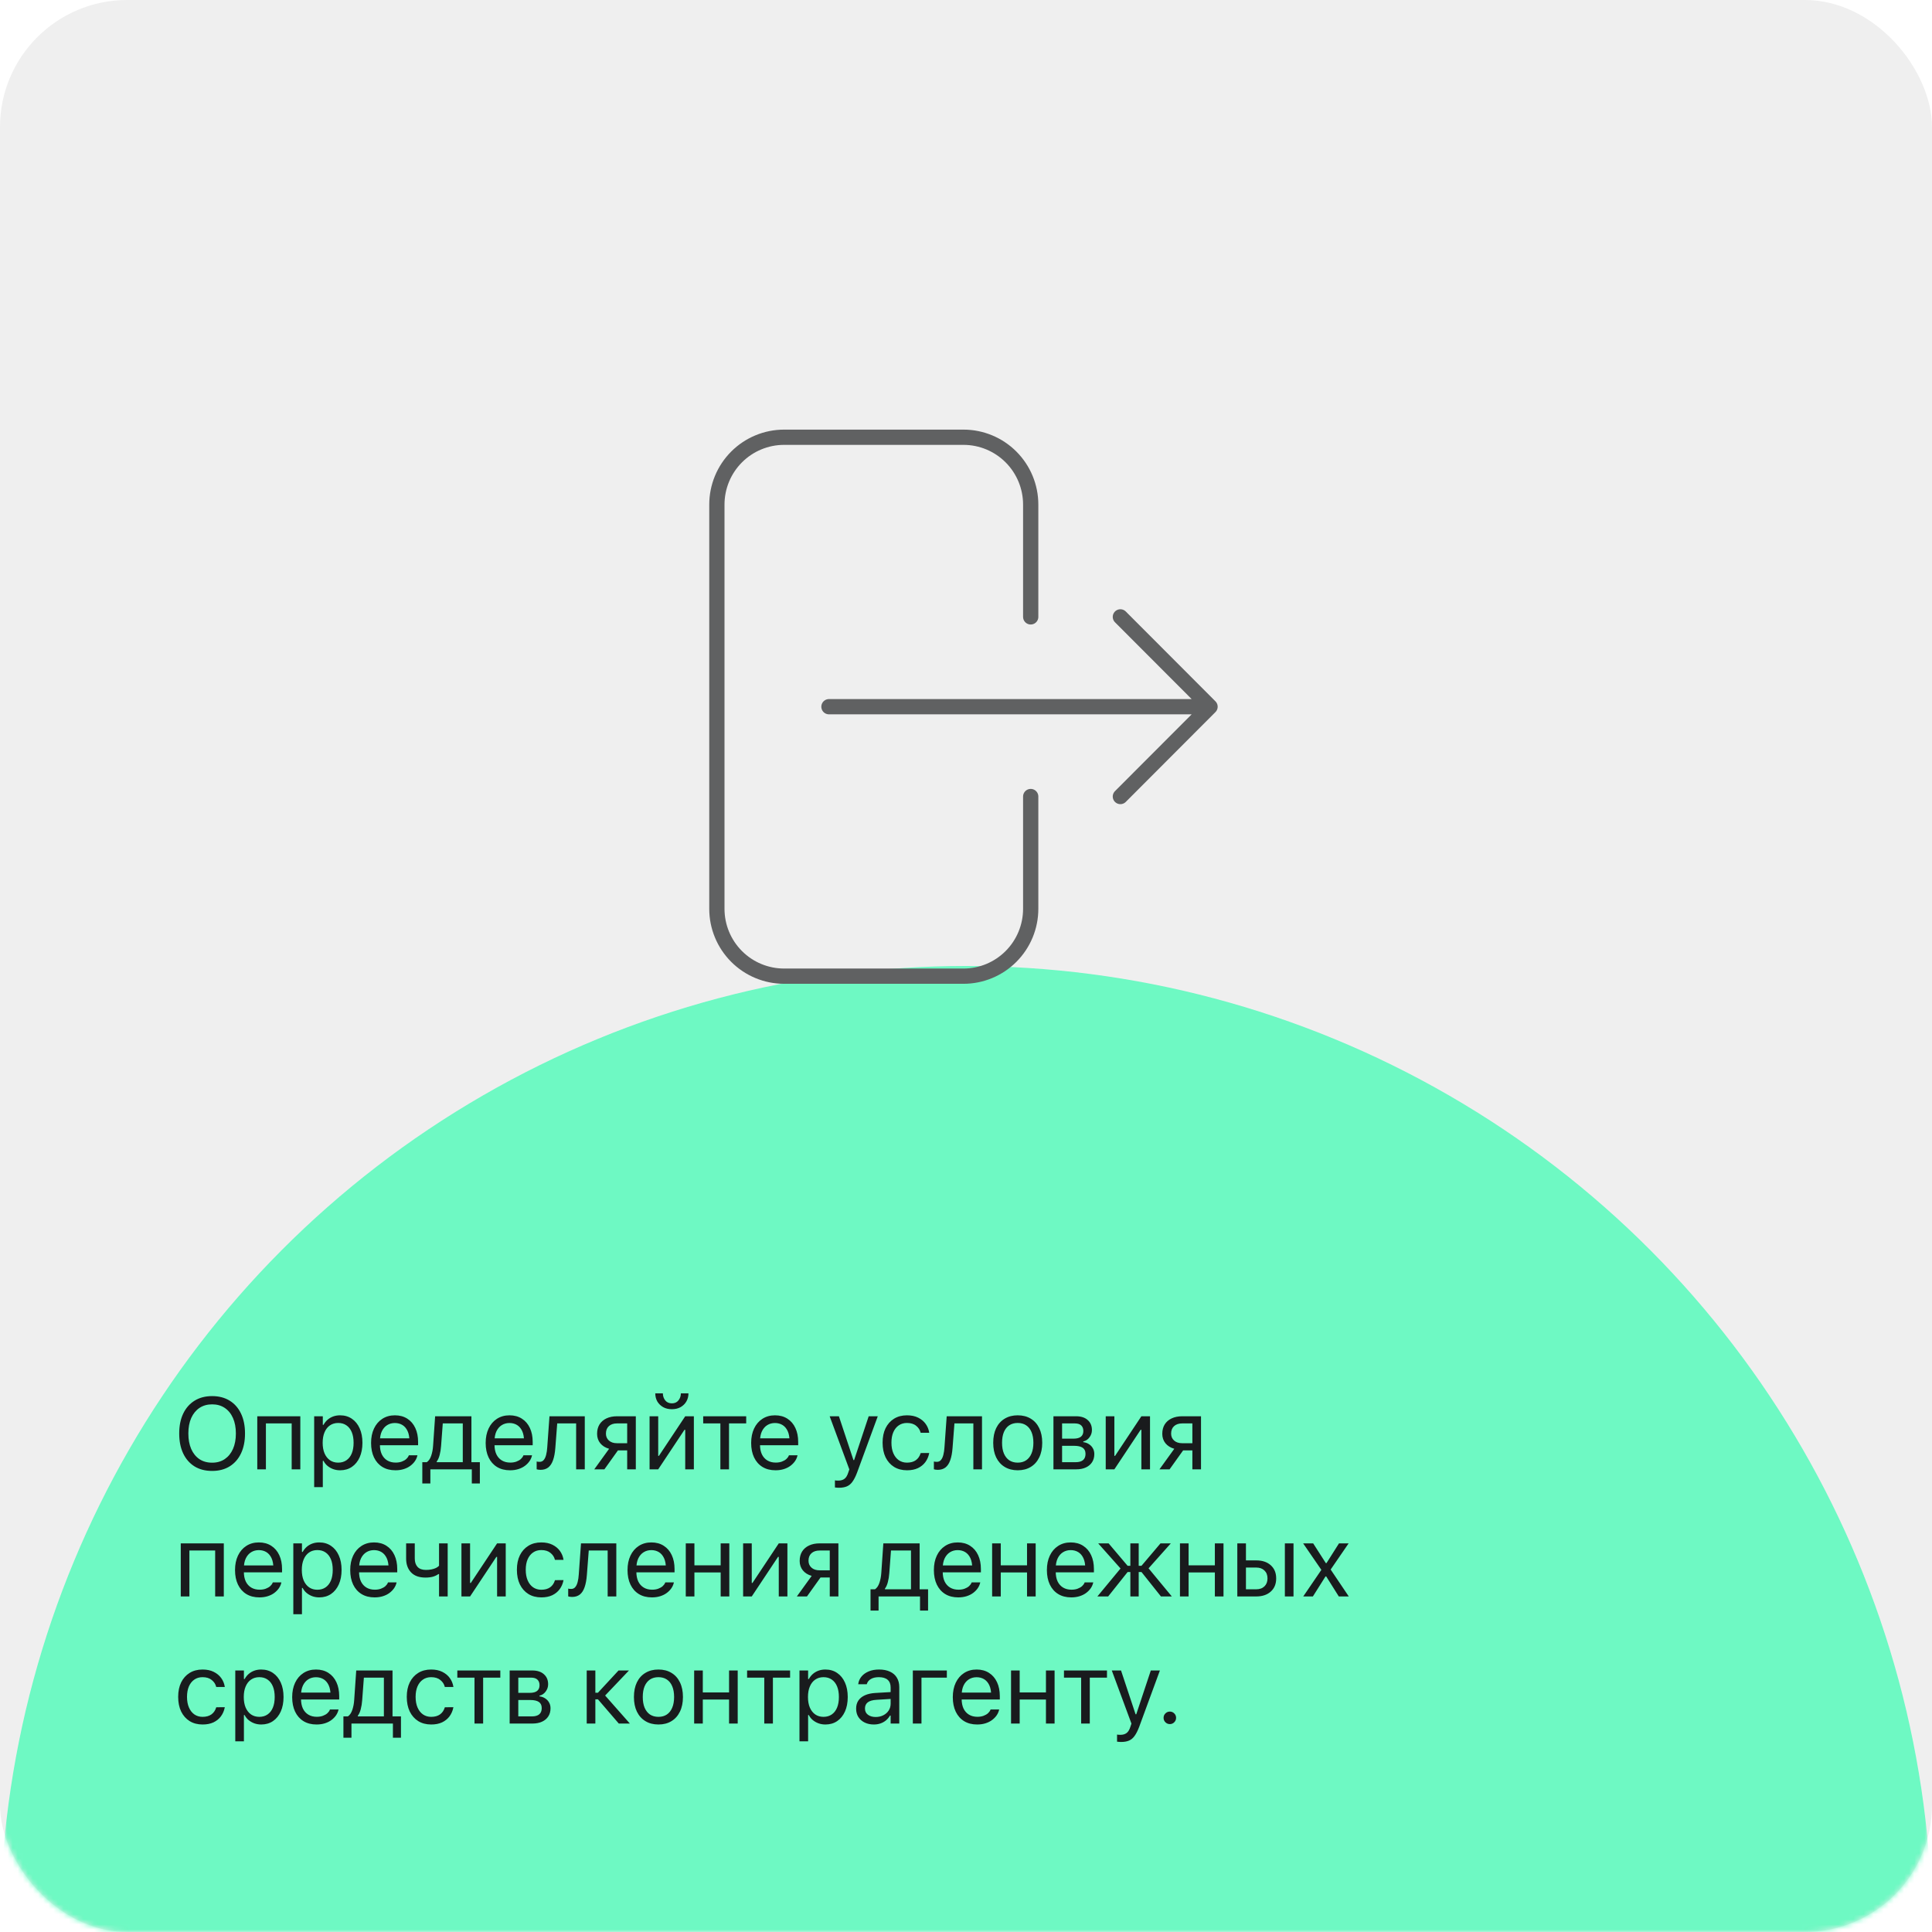 <?xml version="1.0" encoding="UTF-8"?> <svg xmlns="http://www.w3.org/2000/svg" width="380" height="380" viewBox="0 0 380 380" fill="none"> <rect width="380" height="380" rx="25" fill="#EFEFEF"></rect> <mask id="mask0_256_1330" style="mask-type:alpha" maskUnits="userSpaceOnUse" x="0" y="0" width="380" height="380"> <rect width="380" height="380" rx="25" fill="#EFEFEF"></rect> </mask> <g mask="url(#mask0_256_1330)"> <g filter="url(#filter0_f_256_1330)"> <circle cx="190" cy="380" r="190" fill="#18FFA6" fill-opacity="0.6"></circle> </g> </g> <path d="M202.727 121.333V99.25C202.727 95.736 201.334 92.366 198.853 89.881C196.372 87.396 193.008 86 189.5 86H154.227C150.719 86 147.355 87.396 144.874 89.881C142.394 92.366 141 95.736 141 99.25V178.75C141 182.264 142.394 185.634 144.874 188.119C147.355 190.604 150.719 192 154.227 192H189.5C193.008 192 196.372 190.604 198.853 188.119C201.334 185.634 202.727 182.264 202.727 178.75V156.667M220.364 156.667L238 139M238 139L220.364 121.333M238 139H163.045" stroke="#606162" stroke-width="3" stroke-linecap="round" stroke-linejoin="round"></path> <path d="M41.725 289.312C43.059 289.312 44.208 289.013 45.172 288.414C46.142 287.809 46.887 286.956 47.408 285.855C47.929 284.755 48.19 283.456 48.19 281.959V281.939C48.19 280.436 47.929 279.137 47.408 278.043C46.887 276.943 46.142 276.093 45.172 275.494C44.202 274.895 43.053 274.596 41.725 274.596C40.397 274.596 39.247 274.895 38.277 275.494C37.307 276.093 36.559 276.943 36.031 278.043C35.51 279.137 35.25 280.436 35.25 281.939V281.959C35.25 283.456 35.507 284.755 36.022 285.855C36.542 286.956 37.285 287.809 38.248 288.414C39.218 289.013 40.377 289.312 41.725 289.312ZM41.725 287.691C40.748 287.691 39.911 287.457 39.215 286.988C38.518 286.513 37.981 285.846 37.603 284.986C37.232 284.127 37.047 283.118 37.047 281.959V281.939C37.047 280.768 37.236 279.755 37.613 278.902C37.997 278.049 38.538 277.389 39.234 276.92C39.938 276.451 40.768 276.217 41.725 276.217C42.682 276.217 43.508 276.451 44.205 276.92C44.908 277.389 45.449 278.053 45.826 278.912C46.204 279.765 46.393 280.774 46.393 281.939V281.959C46.393 283.118 46.204 284.127 45.826 284.986C45.449 285.839 44.911 286.503 44.215 286.979C43.518 287.454 42.688 287.691 41.725 287.691ZM50.602 289H52.301V279.967H57.37V289H59.069V278.561H50.602V289ZM61.794 292.496H63.493V287.33H63.63C63.825 287.714 64.085 288.043 64.411 288.316C64.743 288.59 65.121 288.805 65.544 288.961C65.967 289.111 66.419 289.186 66.901 289.186C67.78 289.186 68.548 288.964 69.206 288.521C69.863 288.072 70.374 287.444 70.739 286.637C71.104 285.829 71.286 284.879 71.286 283.785V283.775C71.286 282.688 71.104 281.741 70.739 280.934C70.374 280.12 69.863 279.492 69.206 279.049C68.548 278.6 67.777 278.375 66.891 278.375C66.403 278.375 65.951 278.45 65.534 278.6C65.124 278.749 64.756 278.964 64.43 279.244C64.112 279.524 63.844 279.859 63.63 280.25H63.493V278.561H61.794V292.496ZM66.52 287.682C65.895 287.682 65.355 287.525 64.899 287.213C64.444 286.894 64.089 286.445 63.835 285.865C63.587 285.279 63.464 284.586 63.464 283.785V283.775C63.464 282.975 63.587 282.285 63.835 281.705C64.082 281.119 64.434 280.67 64.889 280.357C65.352 280.038 65.895 279.879 66.52 279.879C67.152 279.879 67.692 280.035 68.141 280.348C68.597 280.66 68.945 281.106 69.186 281.686C69.427 282.265 69.548 282.962 69.548 283.775V283.785C69.548 284.592 69.427 285.289 69.186 285.875C68.945 286.454 68.597 286.9 68.141 287.213C67.692 287.525 67.152 287.682 66.52 287.682ZM77.781 289.186C78.379 289.186 78.926 289.107 79.421 288.951C79.916 288.795 80.346 288.58 80.71 288.307C81.075 288.033 81.374 287.727 81.609 287.389C81.843 287.044 82.002 286.686 82.087 286.314L82.107 286.236H80.417L80.378 286.324C80.287 286.552 80.127 286.77 79.9 286.979C79.672 287.18 79.382 287.346 79.031 287.477C78.685 287.607 78.282 287.672 77.82 287.672C77.188 287.672 76.638 287.532 76.169 287.252C75.707 286.972 75.349 286.572 75.095 286.051C74.847 285.523 74.724 284.889 74.724 284.146V283.482C74.724 282.701 74.851 282.044 75.105 281.51C75.365 280.976 75.717 280.572 76.159 280.299C76.602 280.025 77.103 279.889 77.663 279.889C78.223 279.889 78.718 280.019 79.148 280.279C79.577 280.54 79.916 280.934 80.163 281.461C80.411 281.988 80.534 282.662 80.534 283.482V284.146L81.374 282.906H73.855V284.264H82.234V283.609C82.234 282.568 82.051 281.656 81.687 280.875C81.322 280.087 80.798 279.475 80.115 279.039C79.431 278.596 78.617 278.375 77.673 278.375C76.729 278.375 75.902 278.606 75.193 279.068C74.49 279.524 73.946 280.159 73.562 280.973C73.178 281.786 72.986 282.73 72.986 283.805V283.814C72.986 284.908 73.178 285.859 73.562 286.666C73.946 287.467 74.496 288.089 75.212 288.531C75.928 288.967 76.784 289.186 77.781 289.186ZM84.646 291.783V289H92.8V291.783H94.382V287.594H92.722V278.561H85.584L85.183 284.371C85.138 285.074 85.014 285.725 84.812 286.324C84.61 286.917 84.321 287.34 83.943 287.594H83.064V291.783H84.646ZM91.023 287.594H85.896V287.467C86.144 287.141 86.335 286.712 86.472 286.178C86.615 285.637 86.71 285.048 86.755 284.41L87.088 279.967H91.023V287.594ZM100.32 289.186C100.919 289.186 101.466 289.107 101.961 288.951C102.456 288.795 102.885 288.58 103.25 288.307C103.615 288.033 103.914 287.727 104.148 287.389C104.383 287.044 104.542 286.686 104.627 286.314L104.646 286.236H102.957L102.918 286.324C102.827 286.552 102.667 286.77 102.439 286.979C102.212 287.18 101.922 287.346 101.57 287.477C101.225 287.607 100.822 287.672 100.359 287.672C99.728 287.672 99.178 287.532 98.709 287.252C98.247 286.972 97.889 286.572 97.635 286.051C97.387 285.523 97.264 284.889 97.264 284.146V283.482C97.264 282.701 97.391 282.044 97.644 281.51C97.905 280.976 98.257 280.572 98.699 280.299C99.142 280.025 99.643 279.889 100.203 279.889C100.763 279.889 101.258 280.019 101.688 280.279C102.117 280.54 102.456 280.934 102.703 281.461C102.951 281.988 103.074 282.662 103.074 283.482V284.146L103.914 282.906H96.394V284.264H104.773V283.609C104.773 282.568 104.591 281.656 104.227 280.875C103.862 280.087 103.338 279.475 102.654 279.039C101.971 278.596 101.157 278.375 100.213 278.375C99.269 278.375 98.442 278.606 97.732 279.068C97.029 279.524 96.486 280.159 96.102 280.973C95.717 281.786 95.525 282.73 95.525 283.805V283.814C95.525 284.908 95.717 285.859 96.102 286.666C96.486 287.467 97.036 288.089 97.752 288.531C98.468 288.967 99.324 289.186 100.32 289.186ZM109.227 284.791L109.598 279.967H113.319V289H115.018V278.561H108.075L107.635 284.684C107.603 285.224 107.531 285.709 107.42 286.139C107.316 286.568 107.16 286.907 106.952 287.154C106.75 287.402 106.48 287.525 106.141 287.525C106.017 287.525 105.9 287.519 105.789 287.506C105.679 287.486 105.601 287.47 105.555 287.457V288.99C105.627 289.016 105.724 289.039 105.848 289.059C105.978 289.085 106.131 289.098 106.307 289.098C106.926 289.098 107.437 288.941 107.84 288.629C108.244 288.31 108.556 287.831 108.778 287.193C109.006 286.549 109.155 285.748 109.227 284.791ZM123.358 289H125.057V278.561H121.366C120.572 278.561 119.878 278.701 119.286 278.98C118.7 279.254 118.244 279.648 117.919 280.162C117.6 280.676 117.44 281.292 117.44 282.008V282.027C117.44 282.737 117.649 283.352 118.065 283.873C118.488 284.387 119.068 284.749 119.804 284.957L116.884 289H118.876L121.542 285.27H123.358V289ZM121.366 283.863C120.689 283.863 120.155 283.688 119.764 283.336C119.374 282.984 119.179 282.535 119.179 281.988V281.969C119.179 281.344 119.371 280.855 119.755 280.504C120.145 280.146 120.682 279.967 121.366 279.967H123.358V283.863H121.366ZM127.763 289H129.462L135.048 280.592L133.886 281.217H134.775V289H136.474V278.561H134.775L129.189 286.969L130.351 286.344H129.462V278.561H127.763V289ZM132.148 277.174C132.805 277.174 133.378 277.037 133.866 276.764C134.355 276.484 134.732 276.113 134.999 275.65C135.273 275.182 135.409 274.654 135.409 274.068V274.059H133.915V274.078C133.915 274.586 133.759 275.038 133.446 275.436C133.14 275.826 132.708 276.021 132.148 276.021C131.588 276.021 131.152 275.826 130.839 275.436C130.533 275.038 130.38 274.586 130.38 274.078V274.059H128.886V274.068C128.886 274.654 129.019 275.182 129.286 275.65C129.56 276.113 129.941 276.484 130.429 276.764C130.917 277.037 131.49 277.174 132.148 277.174ZM146.767 278.561H138.31V279.967H141.689V289H143.388V279.967H146.767V278.561ZM152.539 289.186C153.138 289.186 153.685 289.107 154.18 288.951C154.674 288.795 155.104 288.58 155.469 288.307C155.833 288.033 156.133 287.727 156.367 287.389C156.602 287.044 156.761 286.686 156.846 286.314L156.865 286.236H155.176L155.137 286.324C155.046 286.552 154.886 286.77 154.658 286.979C154.43 287.18 154.141 287.346 153.789 287.477C153.444 287.607 153.04 287.672 152.578 287.672C151.947 287.672 151.396 287.532 150.928 287.252C150.465 286.972 150.107 286.572 149.854 286.051C149.606 285.523 149.482 284.889 149.482 284.146V283.482C149.482 282.701 149.609 282.044 149.863 281.51C150.124 280.976 150.475 280.572 150.918 280.299C151.361 280.025 151.862 279.889 152.422 279.889C152.982 279.889 153.477 280.019 153.906 280.279C154.336 280.54 154.674 280.934 154.922 281.461C155.169 281.988 155.293 282.662 155.293 283.482V284.146L156.133 282.906H148.613V284.264H156.992V283.609C156.992 282.568 156.81 281.656 156.445 280.875C156.081 280.087 155.557 279.475 154.873 279.039C154.189 278.596 153.376 278.375 152.432 278.375C151.488 278.375 150.661 278.606 149.951 279.068C149.248 279.524 148.704 280.159 148.32 280.973C147.936 281.786 147.744 282.73 147.744 283.805V283.814C147.744 284.908 147.936 285.859 148.32 286.666C148.704 287.467 149.255 288.089 149.971 288.531C150.687 288.967 151.543 289.186 152.539 289.186ZM165.001 292.623C165.626 292.623 166.15 292.532 166.573 292.35C167.003 292.167 167.371 291.858 167.677 291.422C167.989 290.992 168.289 290.4 168.575 289.645L172.647 278.561H170.86L167.696 288.082L168.302 287.174H167.569L168.165 288.082L165.001 278.561H163.184L167.052 289.01L166.846 289.625C166.658 290.224 166.407 290.637 166.095 290.865C165.782 291.1 165.378 291.217 164.884 291.217C164.766 291.217 164.649 291.214 164.532 291.207C164.415 291.201 164.311 291.188 164.22 291.168V292.564C164.33 292.584 164.457 292.597 164.6 292.604C164.744 292.617 164.877 292.623 165.001 292.623ZM178.4 289.186C179.226 289.186 179.939 289.046 180.538 288.766C181.137 288.479 181.622 288.089 181.993 287.594C182.364 287.092 182.615 286.523 182.745 285.885L182.765 285.787L181.085 285.797L181.066 285.855C180.883 286.441 180.568 286.894 180.118 287.213C179.676 287.525 179.099 287.682 178.39 287.682C177.778 287.682 177.241 287.522 176.779 287.203C176.323 286.884 175.968 286.432 175.714 285.846C175.46 285.26 175.333 284.563 175.333 283.756V283.746C175.333 282.958 175.457 282.275 175.704 281.695C175.958 281.116 176.313 280.67 176.769 280.357C177.224 280.038 177.765 279.879 178.39 279.879C179.145 279.879 179.747 280.064 180.196 280.436C180.652 280.8 180.942 281.243 181.066 281.764L181.085 281.803H182.765L182.755 281.734C182.657 281.122 182.426 280.562 182.062 280.055C181.697 279.547 181.206 279.14 180.587 278.834C179.975 278.528 179.243 278.375 178.39 278.375C177.413 278.375 176.567 278.596 175.851 279.039C175.135 279.482 174.578 280.104 174.181 280.904C173.79 281.705 173.595 282.649 173.595 283.736V283.756C173.595 284.863 173.79 285.823 174.181 286.637C174.578 287.444 175.135 288.072 175.851 288.521C176.573 288.964 177.423 289.186 178.4 289.186ZM187.355 284.791L187.726 279.967H191.447V289H193.146V278.561H186.203L185.763 284.684C185.731 285.224 185.659 285.709 185.548 286.139C185.444 286.568 185.288 286.907 185.08 287.154C184.878 287.402 184.608 287.525 184.269 287.525C184.145 287.525 184.028 287.519 183.918 287.506C183.807 287.486 183.729 287.47 183.683 287.457V288.99C183.755 289.016 183.852 289.039 183.976 289.059C184.106 289.085 184.259 289.098 184.435 289.098C185.054 289.098 185.565 288.941 185.968 288.629C186.372 288.31 186.684 287.831 186.906 287.193C187.134 286.549 187.283 285.748 187.355 284.791ZM200.178 289.186C201.161 289.186 202.01 288.967 202.727 288.531C203.449 288.095 204.006 287.473 204.396 286.666C204.794 285.859 204.992 284.898 204.992 283.785V283.766C204.992 282.652 204.794 281.692 204.396 280.885C204.006 280.077 203.449 279.459 202.727 279.029C202.01 278.593 201.158 278.375 200.168 278.375C199.191 278.375 198.342 278.593 197.619 279.029C196.896 279.459 196.337 280.077 195.939 280.885C195.549 281.692 195.354 282.652 195.354 283.766V283.785C195.354 284.898 195.549 285.859 195.939 286.666C196.337 287.473 196.896 288.095 197.619 288.531C198.342 288.967 199.195 289.186 200.178 289.186ZM200.178 287.682C199.527 287.682 198.97 287.529 198.508 287.223C198.052 286.91 197.701 286.464 197.453 285.885C197.212 285.305 197.092 284.605 197.092 283.785V283.766C197.092 282.945 197.212 282.245 197.453 281.666C197.701 281.087 198.052 280.644 198.508 280.338C198.97 280.032 199.523 279.879 200.168 279.879C200.819 279.879 201.372 280.032 201.828 280.338C202.29 280.644 202.642 281.087 202.883 281.666C203.13 282.245 203.254 282.945 203.254 283.766V283.785C203.254 284.605 203.13 285.305 202.883 285.885C202.642 286.464 202.29 286.91 201.828 287.223C201.372 287.529 200.822 287.682 200.178 287.682ZM207.2 289H211.663C212.411 289 213.049 288.876 213.577 288.629C214.11 288.382 214.521 288.033 214.807 287.584C215.093 287.135 215.237 286.611 215.237 286.012V285.992C215.237 285.576 215.146 285.204 214.963 284.879C214.788 284.553 214.537 284.283 214.211 284.068C213.892 283.847 213.511 283.707 213.069 283.648V283.512C213.557 283.408 213.961 283.141 214.28 282.711C214.605 282.281 214.768 281.806 214.768 281.285V281.266C214.768 280.445 214.491 279.791 213.938 279.303C213.391 278.808 212.626 278.561 211.643 278.561H207.2V289ZM208.899 287.594V284.371H211.252C212.008 284.371 212.571 284.498 212.942 284.752C213.319 285.006 213.508 285.406 213.508 285.953V285.973C213.508 286.5 213.345 286.904 213.02 287.184C212.694 287.457 212.213 287.594 211.575 287.594H208.899ZM208.899 282.965V279.967H211.389C211.968 279.967 212.395 280.1 212.668 280.367C212.942 280.634 213.079 280.992 213.079 281.441V281.461C213.079 281.956 212.919 282.33 212.6 282.584C212.288 282.838 211.796 282.965 211.125 282.965H208.899ZM217.483 289H219.182L224.768 280.592L223.606 281.217H224.495V289H226.194V278.561H224.495L218.909 286.969L220.071 286.344H219.182V278.561H217.483V289ZM234.525 289H236.224V278.561H232.532C231.738 278.561 231.045 278.701 230.452 278.98C229.866 279.254 229.411 279.648 229.085 280.162C228.766 280.676 228.607 281.292 228.607 282.008V282.027C228.607 282.737 228.815 283.352 229.232 283.873C229.655 284.387 230.234 284.749 230.97 284.957L228.05 289H230.042L232.708 285.27H234.525V289ZM232.532 283.863C231.855 283.863 231.321 283.688 230.931 283.336C230.54 282.984 230.345 282.535 230.345 281.988V281.969C230.345 281.344 230.537 280.855 230.921 280.504C231.312 280.146 231.849 279.967 232.532 279.967H234.525V283.863H232.532ZM35.553 314H37.252V304.967H42.32V314H44.02V303.561H35.553V314ZM51.022 314.186C51.621 314.186 52.168 314.107 52.663 313.951C53.157 313.795 53.587 313.58 53.952 313.307C54.316 313.033 54.616 312.727 54.85 312.389C55.084 312.044 55.244 311.686 55.328 311.314L55.348 311.236H53.659L53.62 311.324C53.528 311.552 53.369 311.77 53.141 311.979C52.913 312.18 52.623 312.346 52.272 312.477C51.927 312.607 51.523 312.672 51.061 312.672C50.429 312.672 49.879 312.532 49.41 312.252C48.948 311.972 48.59 311.572 48.336 311.051C48.089 310.523 47.965 309.889 47.965 309.146V308.482C47.965 307.701 48.092 307.044 48.346 306.51C48.606 305.976 48.958 305.572 49.401 305.299C49.843 305.025 50.345 304.889 50.905 304.889C51.465 304.889 51.959 305.019 52.389 305.279C52.819 305.54 53.157 305.934 53.405 306.461C53.652 306.988 53.776 307.662 53.776 308.482V309.146L54.616 307.906H47.096V309.264H55.475V308.609C55.475 307.568 55.293 306.656 54.928 305.875C54.563 305.087 54.039 304.475 53.356 304.039C52.672 303.596 51.858 303.375 50.914 303.375C49.97 303.375 49.144 303.606 48.434 304.068C47.731 304.524 47.187 305.159 46.803 305.973C46.419 306.786 46.227 307.73 46.227 308.805V308.814C46.227 309.908 46.419 310.859 46.803 311.666C47.187 312.467 47.737 313.089 48.453 313.531C49.17 313.967 50.026 314.186 51.022 314.186ZM57.692 317.496H59.391V312.33H59.528C59.723 312.714 59.984 313.043 60.309 313.316C60.641 313.59 61.019 313.805 61.442 313.961C61.865 314.111 62.318 314.186 62.8 314.186C63.678 314.186 64.447 313.964 65.104 313.521C65.762 313.072 66.273 312.444 66.638 311.637C67.002 310.829 67.184 309.879 67.184 308.785V308.775C67.184 307.688 67.002 306.741 66.638 305.934C66.273 305.12 65.762 304.492 65.104 304.049C64.447 303.6 63.675 303.375 62.79 303.375C62.302 303.375 61.849 303.45 61.432 303.6C61.022 303.749 60.654 303.964 60.329 304.244C60.01 304.524 59.743 304.859 59.528 305.25H59.391V303.561H57.692V317.496ZM62.419 312.682C61.794 312.682 61.253 312.525 60.798 312.213C60.342 311.894 59.987 311.445 59.733 310.865C59.486 310.279 59.362 309.586 59.362 308.785V308.775C59.362 307.975 59.486 307.285 59.733 306.705C59.981 306.119 60.332 305.67 60.788 305.357C61.25 305.038 61.794 304.879 62.419 304.879C63.05 304.879 63.591 305.035 64.04 305.348C64.496 305.66 64.844 306.106 65.085 306.686C65.326 307.265 65.446 307.962 65.446 308.775V308.785C65.446 309.592 65.326 310.289 65.085 310.875C64.844 311.454 64.496 311.9 64.04 312.213C63.591 312.525 63.05 312.682 62.419 312.682ZM73.679 314.186C74.278 314.186 74.825 314.107 75.32 313.951C75.814 313.795 76.244 313.58 76.609 313.307C76.973 313.033 77.273 312.727 77.507 312.389C77.741 312.044 77.901 311.686 77.986 311.314L78.005 311.236H76.316L76.277 311.324C76.185 311.552 76.026 311.77 75.798 311.979C75.57 312.18 75.281 312.346 74.929 312.477C74.584 312.607 74.18 312.672 73.718 312.672C73.087 312.672 72.536 312.532 72.068 312.252C71.605 311.972 71.247 311.572 70.993 311.051C70.746 310.523 70.622 309.889 70.622 309.146V308.482C70.622 307.701 70.749 307.044 71.003 306.51C71.263 305.976 71.615 305.572 72.058 305.299C72.501 305.025 73.002 304.889 73.562 304.889C74.122 304.889 74.616 305.019 75.046 305.279C75.476 305.54 75.814 305.934 76.062 306.461C76.309 306.988 76.433 307.662 76.433 308.482V309.146L77.273 307.906H69.753V309.264H78.132V308.609C78.132 307.568 77.95 306.656 77.585 305.875C77.221 305.087 76.697 304.475 76.013 304.039C75.329 303.596 74.516 303.375 73.572 303.375C72.627 303.375 71.801 303.606 71.091 304.068C70.388 304.524 69.844 305.159 69.46 305.973C69.076 306.786 68.884 307.73 68.884 308.805V308.814C68.884 309.908 69.076 310.859 69.46 311.666C69.844 312.467 70.394 313.089 71.111 313.531C71.827 313.967 72.683 314.186 73.679 314.186ZM88.054 314V303.561H86.355V307.965C86.205 308.128 86.007 308.271 85.759 308.395C85.512 308.512 85.222 308.606 84.89 308.678C84.558 308.749 84.187 308.785 83.777 308.785C83.048 308.785 82.498 308.587 82.127 308.189C81.762 307.792 81.58 307.242 81.58 306.539V303.561H79.88V306.568C79.88 307.682 80.203 308.58 80.847 309.264C81.492 309.947 82.442 310.289 83.699 310.289C84.246 310.289 84.731 310.23 85.154 310.113C85.577 309.99 85.932 309.82 86.218 309.605H86.355V314H88.054ZM90.76 314H92.459L98.045 305.592L96.883 306.217H97.772V314H99.471V303.561H97.772L92.186 311.969L93.348 311.344H92.459V303.561H90.76V314ZM106.473 314.186C107.3 314.186 108.013 314.046 108.612 313.766C109.211 313.479 109.696 313.089 110.067 312.594C110.438 312.092 110.689 311.523 110.819 310.885L110.838 310.787L109.159 310.797L109.139 310.855C108.957 311.441 108.641 311.894 108.192 312.213C107.749 312.525 107.173 312.682 106.463 312.682C105.851 312.682 105.314 312.522 104.852 312.203C104.396 311.884 104.041 311.432 103.787 310.846C103.534 310.26 103.407 309.563 103.407 308.756V308.746C103.407 307.958 103.53 307.275 103.778 306.695C104.032 306.116 104.386 305.67 104.842 305.357C105.298 305.038 105.838 304.879 106.463 304.879C107.218 304.879 107.821 305.064 108.27 305.436C108.726 305.8 109.015 306.243 109.139 306.764L109.159 306.803H110.838L110.829 306.734C110.731 306.122 110.5 305.562 110.135 305.055C109.771 304.547 109.279 304.14 108.661 303.834C108.049 303.528 107.316 303.375 106.463 303.375C105.487 303.375 104.64 303.596 103.924 304.039C103.208 304.482 102.651 305.104 102.254 305.904C101.864 306.705 101.668 307.649 101.668 308.736V308.756C101.668 309.863 101.864 310.823 102.254 311.637C102.651 312.444 103.208 313.072 103.924 313.521C104.647 313.964 105.496 314.186 106.473 314.186ZM115.429 309.791L115.8 304.967H119.52V314H121.22V303.561H114.276L113.837 309.684C113.804 310.224 113.733 310.709 113.622 311.139C113.518 311.568 113.361 311.907 113.153 312.154C112.951 312.402 112.681 312.525 112.343 312.525C112.219 312.525 112.102 312.519 111.991 312.506C111.88 312.486 111.802 312.47 111.757 312.457V313.99C111.828 314.016 111.926 314.039 112.05 314.059C112.18 314.085 112.333 314.098 112.509 314.098C113.127 314.098 113.638 313.941 114.042 313.629C114.445 313.31 114.758 312.831 114.979 312.193C115.207 311.549 115.357 310.748 115.429 309.791ZM128.222 314.186C128.821 314.186 129.368 314.107 129.863 313.951C130.357 313.795 130.787 313.58 131.152 313.307C131.516 313.033 131.816 312.727 132.05 312.389C132.284 312.044 132.444 311.686 132.529 311.314L132.548 311.236H130.859L130.82 311.324C130.728 311.552 130.569 311.77 130.341 311.979C130.113 312.18 129.823 312.346 129.472 312.477C129.127 312.607 128.723 312.672 128.261 312.672C127.629 312.672 127.079 312.532 126.611 312.252C126.148 311.972 125.79 311.572 125.536 311.051C125.289 310.523 125.165 309.889 125.165 309.146V308.482C125.165 307.701 125.292 307.044 125.546 306.51C125.807 305.976 126.158 305.572 126.601 305.299C127.043 305.025 127.545 304.889 128.105 304.889C128.665 304.889 129.159 305.019 129.589 305.279C130.019 305.54 130.357 305.934 130.605 306.461C130.852 306.988 130.976 307.662 130.976 308.482V309.146L131.816 307.906H124.296V309.264H132.675V308.609C132.675 307.568 132.493 306.656 132.128 305.875C131.764 305.087 131.239 304.475 130.556 304.039C129.872 303.596 129.058 303.375 128.114 303.375C127.17 303.375 126.344 303.606 125.634 304.068C124.931 304.524 124.387 305.159 124.003 305.973C123.619 306.786 123.427 307.73 123.427 308.805V308.814C123.427 309.908 123.619 310.859 124.003 311.666C124.387 312.467 124.937 313.089 125.654 313.531C126.37 313.967 127.226 314.186 128.222 314.186ZM141.748 314H143.447V303.561H141.748V307.877H136.582V303.561H134.882V314H136.582V309.283H141.748V314ZM146.162 314H147.861L153.447 305.592L152.285 306.217H153.174V314H154.873V303.561H153.174L147.588 311.969L148.75 311.344H147.861V303.561H146.162V314ZM163.204 314H164.903V303.561H161.211C160.417 303.561 159.724 303.701 159.131 303.98C158.545 304.254 158.09 304.648 157.764 305.162C157.445 305.676 157.286 306.292 157.286 307.008V307.027C157.286 307.737 157.494 308.352 157.911 308.873C158.334 309.387 158.913 309.749 159.649 309.957L156.729 314H158.721L161.387 310.27H163.204V314ZM161.211 308.863C160.534 308.863 160 308.688 159.61 308.336C159.219 307.984 159.024 307.535 159.024 306.988V306.969C159.024 306.344 159.216 305.855 159.6 305.504C159.991 305.146 160.528 304.967 161.211 304.967H163.204V308.863H161.211ZM172.804 316.783V314H180.958V316.783H182.54V312.594H180.88V303.561H173.741L173.341 309.371C173.295 310.074 173.172 310.725 172.97 311.324C172.768 311.917 172.478 312.34 172.101 312.594H171.222V316.783H172.804ZM179.181 312.594H174.054V312.467C174.301 312.141 174.493 311.712 174.63 311.178C174.773 310.637 174.868 310.048 174.913 309.41L175.245 304.967H179.181V312.594ZM188.478 314.186C189.077 314.186 189.624 314.107 190.119 313.951C190.614 313.795 191.043 313.58 191.408 313.307C191.772 313.033 192.072 312.727 192.306 312.389C192.541 312.044 192.7 311.686 192.785 311.314L192.804 311.236H191.115L191.076 311.324C190.985 311.552 190.825 311.77 190.597 311.979C190.369 312.18 190.08 312.346 189.728 312.477C189.383 312.607 188.979 312.672 188.517 312.672C187.886 312.672 187.336 312.532 186.867 312.252C186.405 311.972 186.046 311.572 185.793 311.051C185.545 310.523 185.421 309.889 185.421 309.146V308.482C185.421 307.701 185.548 307.044 185.802 306.51C186.063 305.976 186.414 305.572 186.857 305.299C187.3 305.025 187.801 304.889 188.361 304.889C188.921 304.889 189.416 305.019 189.845 305.279C190.275 305.54 190.614 305.934 190.861 306.461C191.108 306.988 191.232 307.662 191.232 308.482V309.146L192.072 307.906H184.552V309.264H192.931V308.609C192.931 307.568 192.749 306.656 192.384 305.875C192.02 305.087 191.496 304.475 190.812 304.039C190.129 303.596 189.315 303.375 188.371 303.375C187.427 303.375 186.6 303.606 185.89 304.068C185.187 304.524 184.643 305.159 184.259 305.973C183.875 306.786 183.683 307.73 183.683 308.805V308.814C183.683 309.908 183.875 310.859 184.259 311.666C184.643 312.467 185.194 313.089 185.91 313.531C186.626 313.967 187.482 314.186 188.478 314.186ZM202.004 314H203.703V303.561H202.004V307.877H196.838V303.561H195.139V314H196.838V309.283H202.004V314ZM210.705 314.186C211.304 314.186 211.851 314.107 212.346 313.951C212.841 313.795 213.271 313.58 213.635 313.307C214 313.033 214.299 312.727 214.534 312.389C214.768 312.044 214.927 311.686 215.012 311.314L215.032 311.236H213.342L213.303 311.324C213.212 311.552 213.052 311.77 212.825 311.979C212.597 312.18 212.307 312.346 211.955 312.477C211.61 312.607 211.207 312.672 210.745 312.672C210.113 312.672 209.563 312.532 209.094 312.252C208.632 311.972 208.274 311.572 208.02 311.051C207.773 310.523 207.649 309.889 207.649 309.146V308.482C207.649 307.701 207.776 307.044 208.03 306.51C208.29 305.976 208.642 305.572 209.084 305.299C209.527 305.025 210.028 304.889 210.588 304.889C211.148 304.889 211.643 305.019 212.073 305.279C212.502 305.54 212.841 305.934 213.088 306.461C213.336 306.988 213.459 307.662 213.459 308.482V309.146L214.299 307.906H206.78V309.264H215.159V308.609C215.159 307.568 214.976 306.656 214.612 305.875C214.247 305.087 213.723 304.475 213.039 304.039C212.356 303.596 211.542 303.375 210.598 303.375C209.654 303.375 208.827 303.606 208.118 304.068C207.414 304.524 206.871 305.159 206.487 305.973C206.103 306.786 205.911 307.73 205.911 308.805V308.814C205.911 309.908 206.103 310.859 206.487 311.666C206.871 312.467 207.421 313.089 208.137 313.531C208.853 313.967 209.709 314.186 210.705 314.186ZM217.962 314L221.79 309.195H222.327V314H223.968V309.195H224.514L228.343 314H230.481L225.862 308.414V308.521L230.286 303.561H228.255L224.514 307.975H223.968V303.561H222.327V307.975H221.79L218.05 303.561H215.999L220.442 308.551V308.443L215.843 314H217.962ZM238.948 314H240.648V303.561H238.948V307.877H233.782V303.561H232.083V314H233.782V309.283H238.948V314ZM243.363 314H247.093C248.285 314 249.235 313.681 249.945 313.043C250.655 312.405 251.009 311.546 251.009 310.465V310.445C251.009 309.365 250.655 308.505 249.945 307.867C249.235 307.229 248.285 306.91 247.093 306.91H245.062V303.561H243.363V314ZM247.084 308.316C247.761 308.316 248.298 308.508 248.695 308.893C249.099 309.277 249.3 309.794 249.3 310.445V310.465C249.3 311.103 249.102 311.617 248.705 312.008C248.308 312.398 247.767 312.594 247.084 312.594H245.062V308.316H247.084ZM252.718 314H254.418V303.561H252.718V314ZM256.332 314H258.227L260.717 310.055H260.844L263.324 314H265.287L261.723 308.707L265.258 303.561H263.363L260.902 307.447H260.775L258.285 303.561H256.312L259.896 308.775L256.332 314ZM39.85 339.186C40.676 339.186 41.389 339.046 41.988 338.766C42.587 338.479 43.072 338.089 43.443 337.594C43.815 337.092 44.065 336.523 44.195 335.885L44.215 335.787L42.535 335.797L42.516 335.855C42.333 336.441 42.018 336.894 41.568 337.213C41.126 337.525 40.55 337.682 39.84 337.682C39.228 337.682 38.691 337.522 38.228 337.203C37.773 336.884 37.418 336.432 37.164 335.846C36.91 335.26 36.783 334.563 36.783 333.756V333.746C36.783 332.958 36.907 332.275 37.154 331.695C37.408 331.116 37.763 330.67 38.219 330.357C38.675 330.038 39.215 329.879 39.84 329.879C40.595 329.879 41.197 330.064 41.647 330.436C42.102 330.8 42.392 331.243 42.516 331.764L42.535 331.803H44.215L44.205 331.734C44.107 331.122 43.876 330.562 43.512 330.055C43.147 329.547 42.656 329.14 42.037 328.834C41.425 328.528 40.693 328.375 39.84 328.375C38.863 328.375 38.017 328.596 37.301 329.039C36.585 329.482 36.028 330.104 35.631 330.904C35.24 331.705 35.045 332.649 35.045 333.736V333.756C35.045 334.863 35.24 335.823 35.631 336.637C36.028 337.444 36.585 338.072 37.301 338.521C38.023 338.964 38.873 339.186 39.85 339.186ZM46.276 342.496H47.975V337.33H48.112C48.307 337.714 48.567 338.043 48.893 338.316C49.225 338.59 49.603 338.805 50.026 338.961C50.449 339.111 50.901 339.186 51.383 339.186C52.262 339.186 53.03 338.964 53.688 338.521C54.345 338.072 54.856 337.444 55.221 336.637C55.586 335.829 55.768 334.879 55.768 333.785V333.775C55.768 332.688 55.586 331.741 55.221 330.934C54.856 330.12 54.345 329.492 53.688 329.049C53.03 328.6 52.259 328.375 51.373 328.375C50.885 328.375 50.433 328.45 50.016 328.6C49.606 328.749 49.238 328.964 48.913 329.244C48.593 329.524 48.327 329.859 48.112 330.25H47.975V328.561H46.276V342.496ZM51.002 337.682C50.377 337.682 49.837 337.525 49.381 337.213C48.925 336.894 48.571 336.445 48.317 335.865C48.069 335.279 47.946 334.586 47.946 333.785V333.775C47.946 332.975 48.069 332.285 48.317 331.705C48.564 331.119 48.916 330.67 49.371 330.357C49.834 330.038 50.377 329.879 51.002 329.879C51.634 329.879 52.174 330.035 52.623 330.348C53.079 330.66 53.428 331.106 53.668 331.686C53.909 332.265 54.03 332.962 54.03 333.775V333.785C54.03 334.592 53.909 335.289 53.668 335.875C53.428 336.454 53.079 336.9 52.623 337.213C52.174 337.525 51.634 337.682 51.002 337.682ZM62.263 339.186C62.861 339.186 63.408 339.107 63.903 338.951C64.398 338.795 64.828 338.58 65.192 338.307C65.557 338.033 65.856 337.727 66.091 337.389C66.325 337.044 66.484 336.686 66.569 336.314L66.589 336.236H64.899L64.86 336.324C64.769 336.552 64.609 336.77 64.382 336.979C64.154 337.18 63.864 337.346 63.513 337.477C63.167 337.607 62.764 337.672 62.302 337.672C61.67 337.672 61.12 337.532 60.651 337.252C60.189 336.972 59.831 336.572 59.577 336.051C59.33 335.523 59.206 334.889 59.206 334.146V333.482C59.206 332.701 59.333 332.044 59.587 331.51C59.847 330.976 60.199 330.572 60.641 330.299C61.084 330.025 61.585 329.889 62.145 329.889C62.705 329.889 63.2 330.019 63.63 330.279C64.059 330.54 64.398 330.934 64.645 331.461C64.893 331.988 65.016 332.662 65.016 333.482V334.146L65.856 332.906H58.337V334.264H66.716V333.609C66.716 332.568 66.533 331.656 66.169 330.875C65.804 330.087 65.28 329.475 64.597 329.039C63.913 328.596 63.099 328.375 62.155 328.375C61.211 328.375 60.384 328.606 59.675 329.068C58.971 329.524 58.428 330.159 58.044 330.973C57.66 331.786 57.468 332.73 57.468 333.805V333.814C57.468 334.908 57.66 335.859 58.044 336.666C58.428 337.467 58.978 338.089 59.694 338.531C60.41 338.967 61.266 339.186 62.263 339.186ZM69.128 341.783V339H77.282V341.783H78.865V337.594H77.204V328.561H70.066L69.665 334.371C69.62 335.074 69.496 335.725 69.294 336.324C69.092 336.917 68.803 337.34 68.425 337.594H67.546V341.783H69.128ZM75.505 337.594H70.378V337.467C70.626 337.141 70.818 336.712 70.954 336.178C71.097 335.637 71.192 335.048 71.237 334.41L71.57 329.967H75.505V337.594ZM84.812 339.186C85.639 339.186 86.352 339.046 86.951 338.766C87.55 338.479 88.035 338.089 88.406 337.594C88.777 337.092 89.028 336.523 89.158 335.885L89.177 335.787L87.498 335.797L87.478 335.855C87.296 336.441 86.98 336.894 86.531 337.213C86.088 337.525 85.512 337.682 84.802 337.682C84.19 337.682 83.653 337.522 83.191 337.203C82.735 336.884 82.38 336.432 82.127 335.846C81.873 335.26 81.746 334.563 81.746 333.756V333.746C81.746 332.958 81.869 332.275 82.117 331.695C82.371 331.116 82.725 330.67 83.181 330.357C83.637 330.038 84.177 329.879 84.802 329.879C85.558 329.879 86.16 330.064 86.609 330.436C87.065 330.8 87.354 331.243 87.478 331.764L87.498 331.803H89.177L89.168 331.734C89.07 331.122 88.839 330.562 88.474 330.055C88.11 329.547 87.618 329.14 87 328.834C86.388 328.528 85.655 328.375 84.802 328.375C83.826 328.375 82.979 328.596 82.263 329.039C81.547 329.482 80.99 330.104 80.593 330.904C80.203 331.705 80.007 332.649 80.007 333.736V333.756C80.007 334.863 80.203 335.823 80.593 336.637C80.99 337.444 81.547 338.072 82.263 338.521C82.986 338.964 83.835 339.186 84.812 339.186ZM98.406 328.561H89.949V329.967H93.328V339H95.027V329.967H98.406V328.561ZM100.243 339H104.705C105.454 339 106.092 338.876 106.62 338.629C107.153 338.382 107.564 338.033 107.85 337.584C108.136 337.135 108.28 336.611 108.28 336.012V335.992C108.28 335.576 108.189 335.204 108.006 334.879C107.83 334.553 107.58 334.283 107.254 334.068C106.935 333.847 106.554 333.707 106.112 333.648V333.512C106.6 333.408 107.004 333.141 107.323 332.711C107.648 332.281 107.811 331.806 107.811 331.285V331.266C107.811 330.445 107.534 329.791 106.981 329.303C106.434 328.808 105.669 328.561 104.686 328.561H100.243V339ZM101.942 337.594V334.371H104.295C105.051 334.371 105.614 334.498 105.985 334.752C106.362 335.006 106.551 335.406 106.551 335.953V335.973C106.551 336.5 106.388 336.904 106.063 337.184C105.737 337.457 105.256 337.594 104.618 337.594H101.942ZM101.942 332.965V329.967H104.432C105.011 329.967 105.438 330.1 105.711 330.367C105.985 330.634 106.121 330.992 106.121 331.441V331.461C106.121 331.956 105.962 332.33 105.643 332.584C105.33 332.838 104.839 332.965 104.168 332.965H101.942ZM117.607 334.234L121.708 339H123.886L118.896 333.346V333.619L123.71 328.561H121.659L117.607 332.936H117.099V328.561H115.4V339H117.099V334.234H117.607ZM129.511 339.186C130.494 339.186 131.344 338.967 132.06 338.531C132.783 338.095 133.339 337.473 133.73 336.666C134.127 335.859 134.326 334.898 134.326 333.785V333.766C134.326 332.652 134.127 331.692 133.73 330.885C133.339 330.077 132.783 329.459 132.06 329.029C131.344 328.593 130.491 328.375 129.502 328.375C128.525 328.375 127.675 328.593 126.953 329.029C126.23 329.459 125.67 330.077 125.273 330.885C124.882 331.692 124.687 332.652 124.687 333.766V333.785C124.687 334.898 124.882 335.859 125.273 336.666C125.67 337.473 126.23 338.095 126.953 338.531C127.675 338.967 128.528 339.186 129.511 339.186ZM129.511 337.682C128.86 337.682 128.304 337.529 127.841 337.223C127.386 336.91 127.034 336.464 126.787 335.885C126.546 335.305 126.425 334.605 126.425 333.785V333.766C126.425 332.945 126.546 332.245 126.787 331.666C127.034 331.087 127.386 330.644 127.841 330.338C128.304 330.032 128.857 329.879 129.502 329.879C130.153 329.879 130.706 330.032 131.162 330.338C131.624 330.644 131.976 331.087 132.216 331.666C132.464 332.245 132.588 332.945 132.588 333.766V333.785C132.588 334.605 132.464 335.305 132.216 335.885C131.976 336.464 131.624 336.91 131.162 337.223C130.706 337.529 130.156 337.682 129.511 337.682ZM143.398 339H145.098V328.561H143.398V332.877H138.232V328.561H136.533V339H138.232V334.283H143.398V339ZM155.401 328.561H146.944V329.967H150.323V339H152.022V329.967H155.401V328.561ZM157.247 342.496H158.946V337.33H159.083C159.278 337.714 159.539 338.043 159.864 338.316C160.196 338.59 160.574 338.805 160.997 338.961C161.42 339.111 161.873 339.186 162.354 339.186C163.233 339.186 164.001 338.964 164.659 338.521C165.317 338.072 165.828 337.444 166.192 336.637C166.557 335.829 166.739 334.879 166.739 333.785V333.775C166.739 332.688 166.557 331.741 166.192 330.934C165.828 330.12 165.317 329.492 164.659 329.049C164.001 328.6 163.23 328.375 162.345 328.375C161.856 328.375 161.404 328.45 160.987 328.6C160.577 328.749 160.209 328.964 159.884 329.244C159.565 329.524 159.298 329.859 159.083 330.25H158.946V328.561H157.247V342.496ZM161.973 337.682C161.348 337.682 160.808 337.525 160.352 337.213C159.897 336.894 159.542 336.445 159.288 335.865C159.04 335.279 158.917 334.586 158.917 333.785V333.775C158.917 332.975 159.04 332.285 159.288 331.705C159.535 331.119 159.887 330.67 160.343 330.357C160.805 330.038 161.348 329.879 161.973 329.879C162.605 329.879 163.145 330.035 163.595 330.348C164.05 330.66 164.399 331.106 164.639 331.686C164.88 332.265 165.001 332.962 165.001 333.775V333.785C165.001 334.592 164.88 335.289 164.639 335.875C164.399 336.454 164.05 336.9 163.595 337.213C163.145 337.525 162.605 337.682 161.973 337.682ZM171.866 339.186C172.342 339.186 172.778 339.117 173.175 338.98C173.572 338.844 173.93 338.645 174.249 338.385C174.568 338.118 174.835 337.799 175.05 337.428H175.177V339H176.876V331.832C176.876 331.116 176.72 330.501 176.407 329.986C176.101 329.465 175.649 329.068 175.05 328.795C174.458 328.515 173.741 328.375 172.902 328.375C172.14 328.375 171.466 328.495 170.88 328.736C170.294 328.977 169.822 329.309 169.464 329.732C169.106 330.156 168.888 330.644 168.81 331.197L168.8 331.266H170.48L170.489 331.227C170.62 330.803 170.887 330.475 171.29 330.24C171.694 329.999 172.215 329.879 172.853 329.879C173.621 329.879 174.2 330.051 174.591 330.396C174.982 330.742 175.177 331.236 175.177 331.881V335.094C175.177 335.589 175.05 336.035 174.796 336.432C174.542 336.829 174.191 337.141 173.741 337.369C173.299 337.597 172.794 337.711 172.228 337.711C171.616 337.711 171.111 337.564 170.714 337.271C170.323 336.979 170.128 336.572 170.128 336.051V336.031C170.128 335.517 170.31 335.117 170.675 334.83C171.046 334.544 171.619 334.378 172.394 334.332L176.027 334.107V332.76L172.189 332.984C171.381 333.03 170.695 333.18 170.128 333.434C169.562 333.688 169.129 334.036 168.829 334.479C168.536 334.915 168.39 335.442 168.39 336.061V336.08C168.39 336.712 168.54 337.262 168.839 337.73C169.145 338.193 169.558 338.551 170.079 338.805C170.607 339.059 171.202 339.186 171.866 339.186ZM186.232 329.967V328.561H179.543V339H181.242V329.967H186.232ZM192.199 339.186C192.798 339.186 193.345 339.107 193.84 338.951C194.335 338.795 194.764 338.58 195.129 338.307C195.493 338.033 195.793 337.727 196.027 337.389C196.262 337.044 196.421 336.686 196.506 336.314L196.525 336.236H194.836L194.797 336.324C194.706 336.552 194.546 336.77 194.318 336.979C194.09 337.18 193.801 337.346 193.449 337.477C193.104 337.607 192.701 337.672 192.238 337.672C191.607 337.672 191.057 337.532 190.588 337.252C190.126 336.972 189.768 336.572 189.514 336.051C189.266 335.523 189.143 334.889 189.143 334.146V333.482C189.143 332.701 189.27 332.044 189.523 331.51C189.784 330.976 190.135 330.572 190.578 330.299C191.021 330.025 191.522 329.889 192.082 329.889C192.642 329.889 193.137 330.019 193.566 330.279C193.996 330.54 194.335 330.934 194.582 331.461C194.829 331.988 194.953 332.662 194.953 333.482V334.146L195.793 332.906H188.273V334.264H196.652V333.609C196.652 332.568 196.47 331.656 196.105 330.875C195.741 330.087 195.217 329.475 194.533 329.039C193.85 328.596 193.036 328.375 192.092 328.375C191.148 328.375 190.321 328.606 189.611 329.068C188.908 329.524 188.365 330.159 187.98 330.973C187.596 331.786 187.404 332.73 187.404 333.805V333.814C187.404 334.908 187.596 335.859 187.98 336.666C188.365 337.467 188.915 338.089 189.631 338.531C190.347 338.967 191.203 339.186 192.199 339.186ZM205.725 339H207.424V328.561H205.725V332.877H200.559V328.561H198.86V339H200.559V334.283H205.725V339ZM217.727 328.561H209.27V329.967H212.649V339H214.348V329.967H217.727V328.561ZM220.491 342.623C221.116 342.623 221.64 342.532 222.064 342.35C222.493 342.167 222.861 341.858 223.167 341.422C223.48 340.992 223.779 340.4 224.066 339.645L228.138 328.561H226.351L223.187 338.082L223.792 337.174H223.06L223.655 338.082L220.491 328.561H218.675L222.542 339.01L222.337 339.625C222.148 340.224 221.898 340.637 221.585 340.865C221.273 341.1 220.869 341.217 220.374 341.217C220.257 341.217 220.14 341.214 220.023 341.207C219.905 341.201 219.801 341.188 219.71 341.168V342.564C219.821 342.584 219.948 342.597 220.091 342.604C220.234 342.617 220.368 342.623 220.491 342.623ZM230.091 339.107C230.436 339.107 230.726 338.987 230.961 338.746C231.201 338.505 231.322 338.215 231.322 337.877C231.322 337.532 231.201 337.242 230.961 337.008C230.726 336.767 230.436 336.646 230.091 336.646C229.753 336.646 229.463 336.767 229.222 337.008C228.981 337.242 228.861 337.532 228.861 337.877C228.861 338.215 228.981 338.505 229.222 338.746C229.463 338.987 229.753 339.107 230.091 339.107Z" fill="#191B1D"></path> <defs> <filter id="filter0_f_256_1330" x="-250" y="-60" width="880" height="880" filterUnits="userSpaceOnUse" color-interpolation-filters="sRGB"> <feFlood flood-opacity="0" result="BackgroundImageFix"></feFlood> <feBlend mode="normal" in="SourceGraphic" in2="BackgroundImageFix" result="shape"></feBlend> <feGaussianBlur stdDeviation="125" result="effect1_foregroundBlur_256_1330"></feGaussianBlur> </filter> </defs> </svg> 